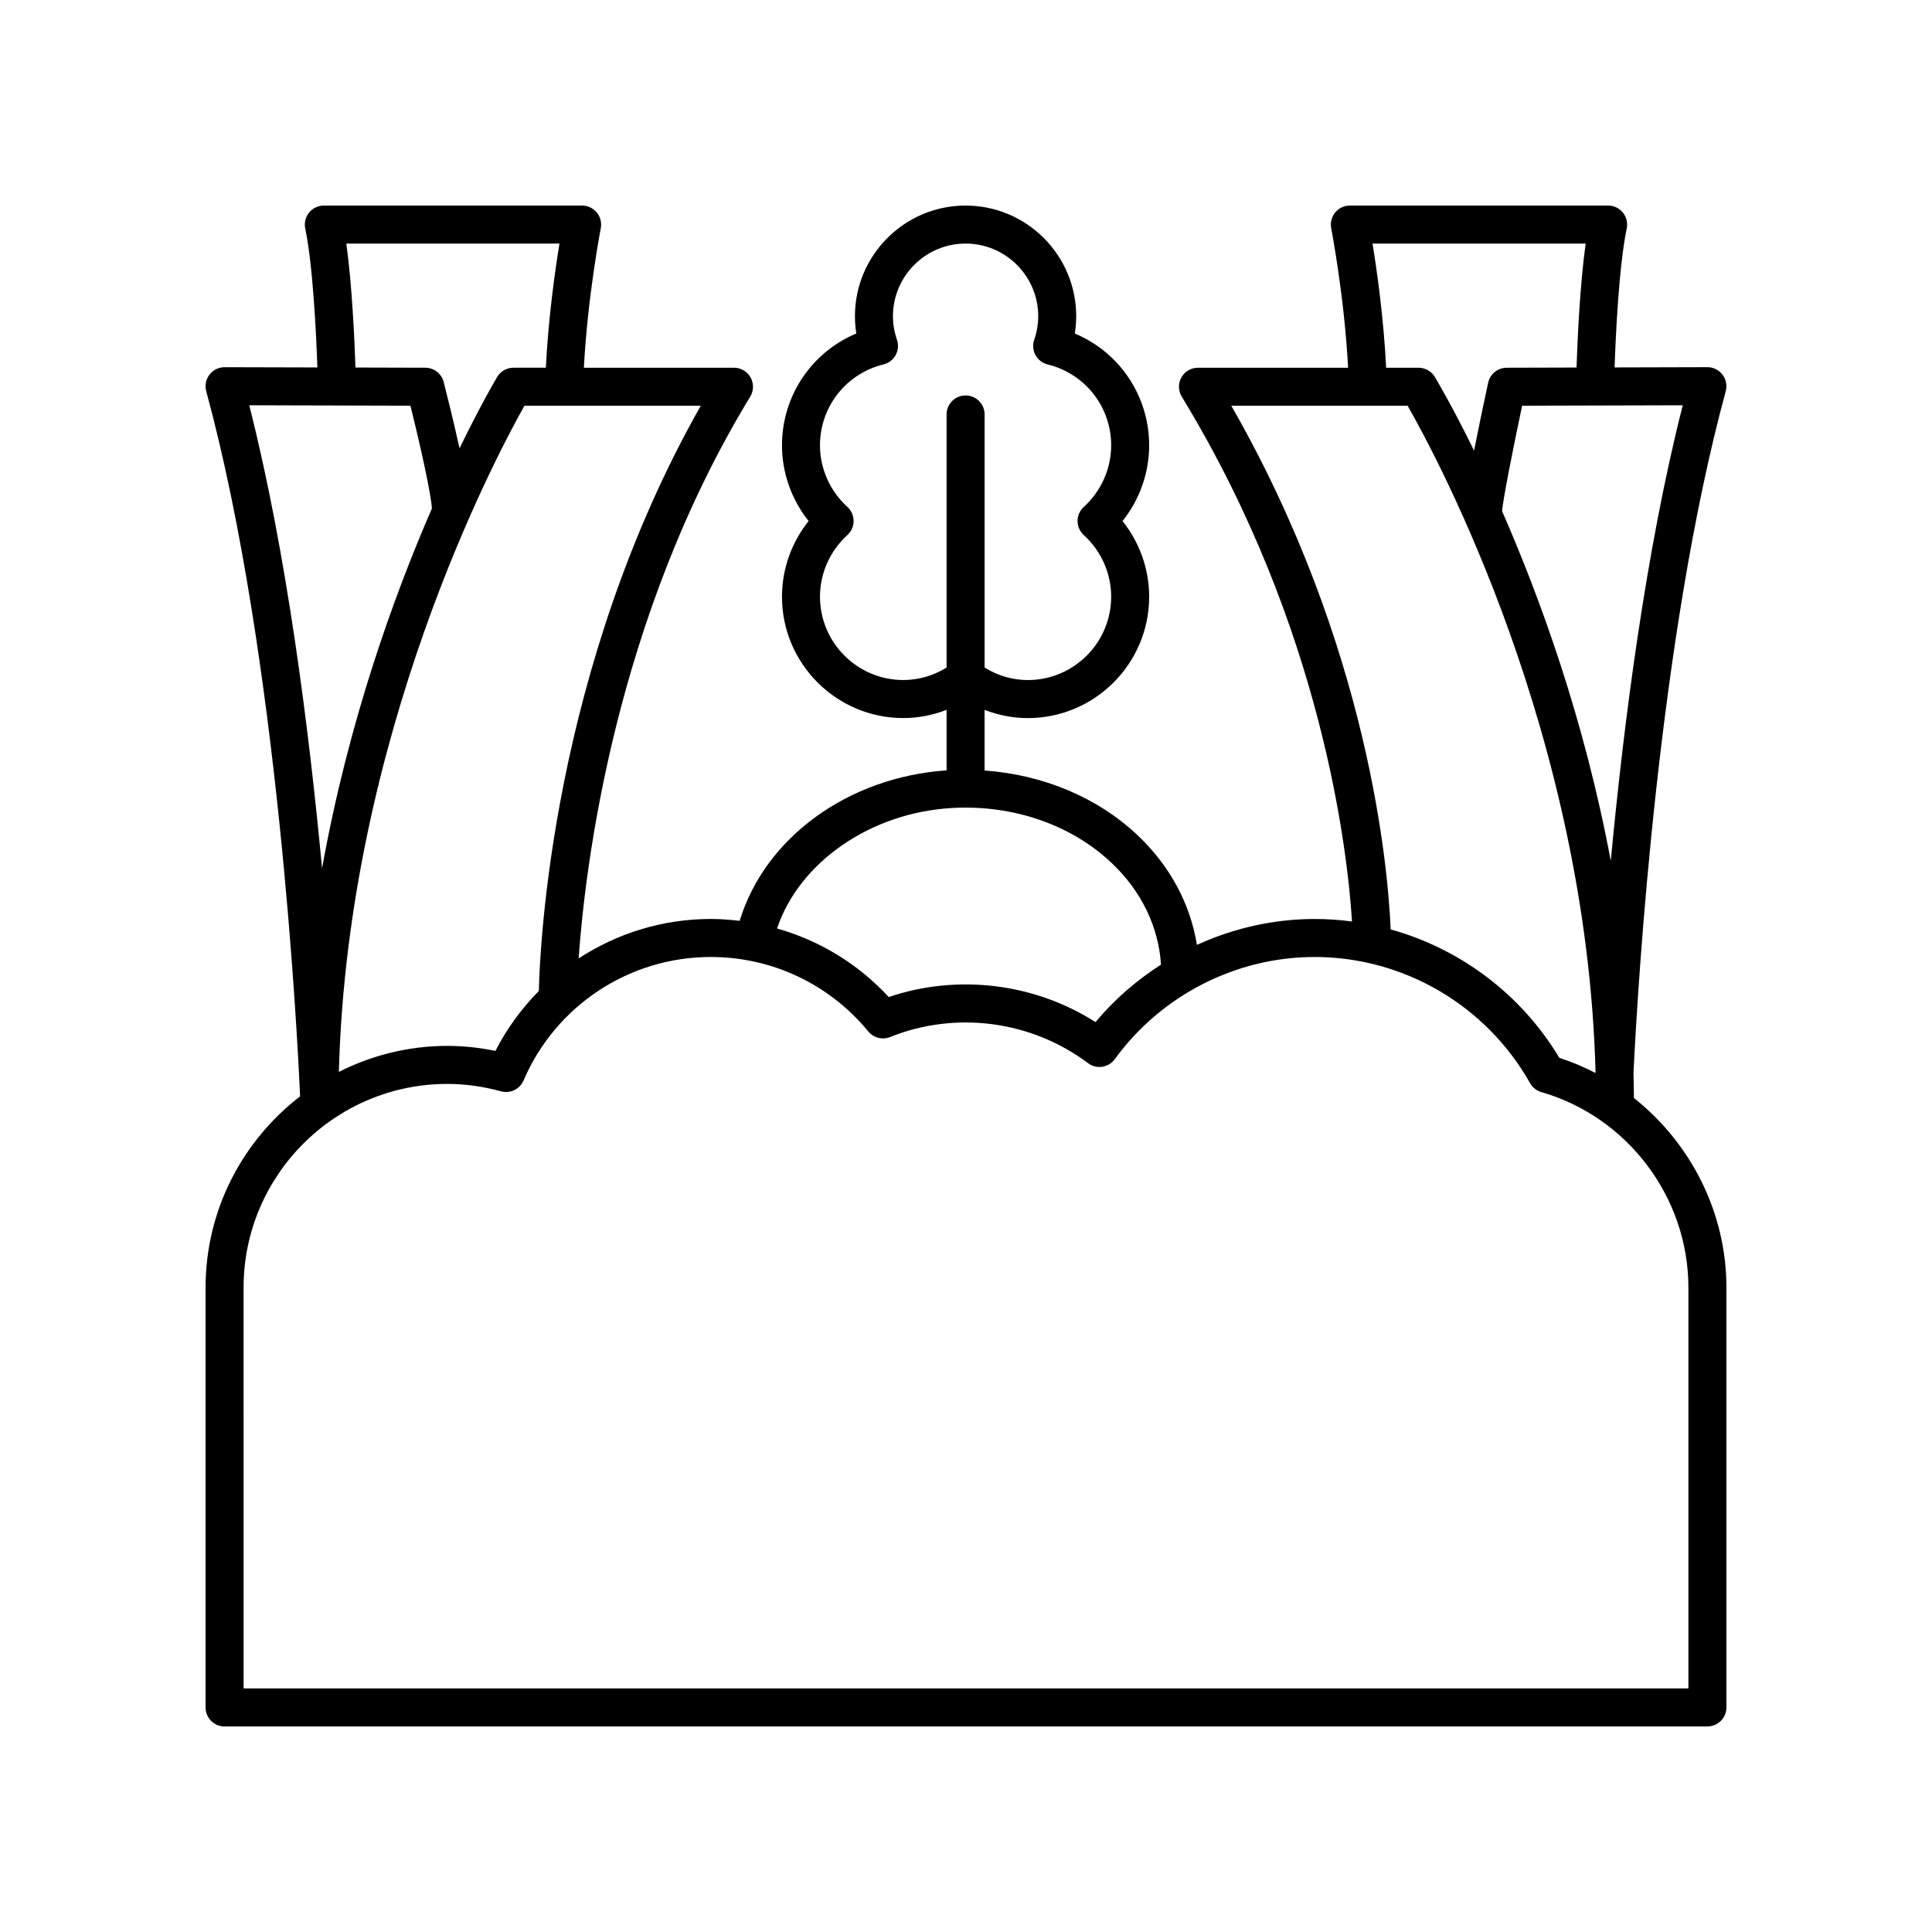 <?xml version="1.0" encoding="UTF-8"?>
<!-- The Best Svg Icon site in the world: iconSvg.co, Visit us! https://iconsvg.co -->
<svg fill="#000000" width="800px" height="800px" version="1.1" viewBox="144 144 512 512" xmlns="http://www.w3.org/2000/svg">
 <path d="m203.51 601.52h392.97c2.781 0 5.039-2.254 5.039-5.039v-111.24c0-19.938-9.449-38.336-24.52-50.254-0.012-2.266-0.047-4.519-0.105-6.769 1.234-25.113 6.738-115.43 24.445-180.55 0.414-1.516 0.094-3.141-0.863-4.387-0.953-1.246-2.43-1.973-3.996-1.973h-0.016l-24.582 0.066c0.289-8.336 1.137-26.867 3.219-36.832 0.309-1.484-0.066-3.027-1.023-4.207-0.953-1.176-2.387-1.859-3.906-1.859h-68.445c-1.504 0-2.93 0.672-3.887 1.836-0.957 1.16-1.344 2.688-1.059 4.164 0.035 0.191 3.496 18.148 4.477 36.977h-39.781c-1.82 0-3.5 0.984-4.394 2.57-0.891 1.59-0.855 3.535 0.09 5.09 37.285 61.18 43.938 120.45 45.121 139.09-3.258-0.434-6.566-0.656-9.902-0.656-10.879 0-21.496 2.43-31.199 6.859-1.73-10.785-7.098-20.883-15.652-28.992-10.66-10.105-25.137-16.121-40.621-17.215v-16.07c3.629 1.395 7.477 2.176 11.453 2.176 17.738 0 32.164-14.43 32.164-32.164 0-7.309-2.527-14.387-7.059-20.055 4.531-5.672 7.059-12.75 7.059-20.059 0-13.137-7.891-24.699-19.703-29.633 0.242-1.52 0.367-3.051 0.367-4.582 0.008-16.18-13.145-29.332-29.312-29.332s-29.32 13.152-29.32 29.32c0 1.531 0.121 3.062 0.367 4.582-11.812 4.938-19.703 16.5-19.703 29.637 0 7.309 2.527 14.387 7.059 20.059-4.531 5.668-7.059 12.746-7.059 20.055 0 17.738 14.43 32.164 32.164 32.164 3.977 0 7.828-0.777 11.457-2.176v16.035c-26.223 1.82-48.141 17.895-54.836 39.879-2.519-0.301-5.066-0.496-7.641-0.496-12.734 0-24.824 3.785-35.031 10.457 1.734-24.543 9.637-90.074 45.473-148.88 0.945-1.555 0.98-3.5 0.09-5.09-0.895-1.586-2.574-2.57-4.394-2.57h-39.781c0.98-18.805 4.441-36.785 4.477-36.977 0.289-1.477-0.102-3.008-1.059-4.168-0.957-1.156-2.379-1.828-3.887-1.828h-68.441c-1.52 0-2.953 0.684-3.91 1.859-0.957 1.18-1.332 2.723-1.023 4.207 2.078 9.957 2.93 28.496 3.219 36.832l-24.582-0.066h-0.016c-1.566 0-3.047 0.727-3.996 1.973-0.957 1.246-1.277 2.871-0.863 4.387 19.117 70.309 24.195 171.41 24.875 186.87-15.203 11.727-25.051 30.066-25.051 50.707v111.24c0 2.781 2.254 5.039 5.035 5.039zm367.36-229.38c-7.023-37.613-18.824-69.906-28.812-92.699 0.285-3.172 2.727-15.672 5.32-27.922l42.566-0.117c-9.816 38.613-15.672 84.523-19.074 120.74zm-63.141-163.59h56.488c-1.539 11.062-2.184 25.812-2.418 32.852l-18.512 0.051c-2.367 0.008-4.414 1.66-4.914 3.977-1.094 5.078-2.508 11.77-3.734 17.98-6.027-12.301-10.273-19.312-10.422-19.555-0.914-1.492-2.543-2.402-4.293-2.402h-8.586c-0.648-13.164-2.438-25.762-3.609-32.902zm-37.422 42.977h46.727c7.992 13.992 47.379 87.32 49.793 176.32-0.008 0.172-0.016 0.332-0.023 0.496-3.047-1.578-6.238-2.93-9.566-4.012-10.094-16.84-26.23-28.891-44.699-34.027-0.648-15.641-5.551-74.719-42.23-138.78zm-86.914 72.688c-12.18 0-22.09-9.91-22.09-22.09 0-6.184 2.648-12.137 7.258-16.328 1.051-0.953 1.652-2.309 1.652-3.731 0-1.418-0.598-2.773-1.648-3.727-4.613-4.195-7.262-10.148-7.262-16.332 0-10.191 6.922-19.004 16.832-21.43 1.379-0.336 2.547-1.234 3.227-2.481 0.68-1.242 0.801-2.715 0.34-4.055-0.707-2.051-1.062-4.152-1.062-6.254 0.004-10.605 8.637-19.238 19.25-19.238s19.246 8.633 19.246 19.246c0 2.102-0.355 4.203-1.062 6.254-0.461 1.34-0.34 2.812 0.34 4.055 0.68 1.246 1.852 2.144 3.227 2.481 9.91 2.426 16.832 11.238 16.832 21.43 0 6.184-2.648 12.137-7.262 16.332-1.051 0.953-1.648 2.309-1.648 3.727s0.602 2.773 1.652 3.731c4.613 4.191 7.258 10.145 7.258 16.328 0 12.18-9.91 22.09-22.09 22.09-4.094 0-7.992-1.176-11.453-3.309v-67.078c0-2.781-2.254-5.039-5.039-5.039-2.781 0-5.039 2.254-5.039 5.039v67.078c-3.461 2.125-7.359 3.301-11.457 3.301zm13.125 33.898c16.074-0.848 31.402 4.461 42.102 14.605 7.891 7.481 12.438 16.965 13.051 26.918-6.457 4.152-12.355 9.23-17.348 15.234-16.145-10.316-36.516-12.84-54.801-6.641-8.078-8.785-18.336-14.973-29.598-18.176 5.902-17.582 24.844-30.781 46.594-31.941zm-109.72 48.508c-4.555 4.617-8.469 9.934-11.5 15.879-4.269-0.883-8.543-1.328-12.75-1.328-10.344 0-20.09 2.519-28.746 6.891 2.348-88.945 41.254-162.45 49.18-176.54h46.73c-39.551 69.781-42.668 144-42.914 155.09zm-51.02-198.07h56.488c-1.172 7.141-2.961 19.738-3.609 32.898h-8.586c-1.762 0-3.394 0.922-4.309 2.43-0.145 0.238-4.199 7.035-9.98 18.93-1.668-7.559-3.582-15.133-4.203-17.57-0.566-2.223-2.57-3.781-4.867-3.789l-18.512-0.051c-0.238-7.035-0.883-21.785-2.422-32.848zm16.988 42.965c2.871 11.547 5.508 23.668 5.691 27.238-10.094 23.227-22.148 56.555-29.109 95.395-3.438-36.789-9.367-83.676-19.297-122.75zm-44.215 233.73c0-29.773 24.223-53.996 53.996-53.996 4.672 0 9.465 0.66 14.242 1.965 2.434 0.656 4.961-0.566 5.957-2.875 8.535-19.879 28.016-32.727 49.629-32.727 16.211 0 31.426 7.195 41.734 19.738 1.395 1.699 3.731 2.297 5.769 1.477 17.465-7.012 37.465-4.336 52.461 6.922 1.078 0.812 2.438 1.164 3.769 0.953 1.332-0.199 2.535-0.926 3.324-2.016 12.328-16.949 32.129-27.07 52.961-27.07 23.594 0 45.469 12.809 57.086 33.43 0.648 1.152 1.719 2 2.988 2.367 22.949 6.641 38.977 27.957 38.977 51.832v106.2h-382.89z"/>
</svg>